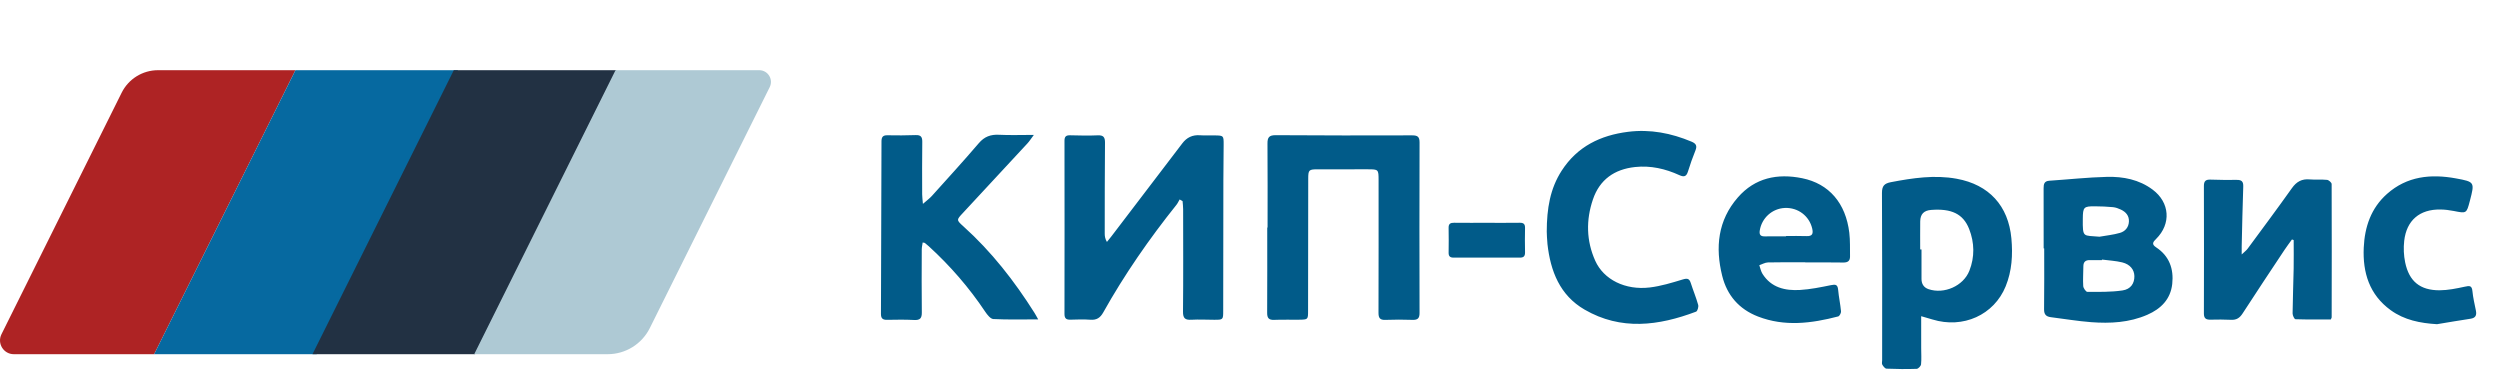 <svg width="210" height="32" viewBox="0 0 210 32" fill="none" xmlns="http://www.w3.org/2000/svg">
<path d="M102.786 12.16C102.781 13.165 102.765 14.17 102.763 15.175C102.756 18.817 102.754 22.46 102.749 26.103C102.749 26.861 102.747 26.863 101.969 26.861C101.339 26.86 100.707 26.822 100.079 26.859C99.548 26.89 99.366 26.737 99.372 26.174C99.401 23.303 99.386 20.431 99.383 17.56C99.383 17.338 99.353 17.115 99.336 16.893C99.254 16.846 99.172 16.8 99.089 16.754C98.999 16.907 98.927 17.075 98.816 17.212C96.534 20.065 94.457 23.057 92.673 26.244C92.422 26.692 92.121 26.896 91.6 26.858C91.044 26.817 90.484 26.834 89.926 26.853C89.563 26.866 89.415 26.748 89.416 26.364C89.425 21.519 89.424 16.674 89.417 11.829C89.416 11.477 89.541 11.355 89.889 11.364C90.662 11.384 91.438 11.402 92.211 11.368C92.698 11.347 92.824 11.533 92.82 11.991C92.798 14.539 92.799 17.087 92.797 19.636C92.797 19.854 92.834 20.072 92.981 20.323C93.11 20.163 93.243 20.005 93.367 19.842C95.35 17.244 97.334 14.649 99.31 12.047C99.691 11.545 100.167 11.316 100.8 11.362C101.212 11.392 101.628 11.367 102.041 11.374C102.785 11.387 102.789 11.389 102.786 12.16L102.786 12.16ZM118.615 11.37C114.799 11.382 110.982 11.383 107.166 11.355C106.602 11.351 106.463 11.543 106.468 12.063C106.487 14.413 106.476 16.764 106.476 19.115H106.448C106.448 21.501 106.455 23.887 106.441 26.274C106.438 26.713 106.577 26.888 107.031 26.869C107.732 26.84 108.435 26.866 109.137 26.855C109.876 26.844 109.877 26.837 109.878 26.107C109.882 22.41 109.885 18.714 109.891 15.017C109.892 14.272 109.944 14.223 110.689 14.222C112.093 14.219 113.498 14.219 114.902 14.221C115.789 14.222 115.8 14.235 115.801 15.129C115.801 18.844 115.806 22.558 115.794 26.273C115.792 26.706 115.913 26.888 116.372 26.87C117.127 26.841 117.885 26.844 118.64 26.869C119.076 26.884 119.244 26.748 119.242 26.29C119.229 21.517 119.228 16.743 119.243 11.97C119.245 11.486 119.076 11.368 118.615 11.37L118.615 11.37ZM80.928 19.017C80.324 18.474 80.342 18.471 80.886 17.887C82.7 15.941 84.508 13.989 86.313 12.036C86.471 11.865 86.596 11.664 86.844 11.332C85.75 11.332 84.833 11.368 83.92 11.321C83.217 11.285 82.693 11.474 82.221 12.026C80.936 13.528 79.602 14.988 78.279 16.457C78.088 16.67 77.85 16.841 77.525 17.126C77.494 16.746 77.463 16.538 77.462 16.33C77.459 14.858 77.45 13.385 77.471 11.913C77.477 11.496 77.346 11.333 76.917 11.348C76.126 11.376 75.332 11.379 74.54 11.363C74.152 11.354 74.046 11.525 74.045 11.878C74.036 16.707 74.023 21.537 74 26.365C73.998 26.744 74.147 26.873 74.512 26.866C75.268 26.853 76.026 26.838 76.781 26.879C77.284 26.907 77.44 26.735 77.433 26.24C77.41 24.481 77.422 22.721 77.428 20.962C77.429 20.766 77.477 20.571 77.504 20.37C77.621 20.393 77.665 20.39 77.689 20.409C77.802 20.498 77.912 20.59 78.018 20.686C79.818 22.33 81.404 24.157 82.758 26.185C82.927 26.437 83.199 26.787 83.439 26.799C84.654 26.862 85.873 26.828 87.208 26.828C87.072 26.586 86.992 26.43 86.898 26.282C85.212 23.612 83.286 21.139 80.928 19.017L80.928 19.017ZM168.957 20.03C169.082 21.401 169.004 22.755 168.477 24.05C167.499 26.456 164.898 27.63 162.322 26.835C162.053 26.752 161.781 26.677 161.379 26.56C161.379 27.551 161.378 28.407 161.38 29.263C161.38 29.711 161.414 30.163 161.368 30.606C161.353 30.749 161.134 30.979 161.002 30.983C160.157 31.012 159.31 31.003 158.466 30.968C158.34 30.962 158.194 30.771 158.113 30.633C158.058 30.538 158.1 30.387 158.1 30.262C158.1 25.58 158.112 20.898 158.085 16.216C158.081 15.618 158.283 15.408 158.841 15.301C160.67 14.953 162.497 14.676 164.358 15.014C167.074 15.508 168.706 17.282 168.957 20.03ZM165.407 19.233C164.904 17.954 163.91 17.505 162.218 17.633C161.608 17.68 161.306 17.984 161.298 18.594C161.288 19.382 161.296 20.169 161.296 20.957C161.333 20.957 161.369 20.957 161.406 20.957C161.406 21.78 161.406 22.603 161.406 23.427C161.406 23.85 161.597 24.155 162.001 24.291C163.301 24.728 164.916 24.032 165.426 22.747C165.884 21.592 165.858 20.378 165.407 19.233ZM182.468 23.851C182.327 25.137 181.518 25.943 180.373 26.442C178.863 27.099 177.263 27.184 175.654 27.062C174.526 26.977 173.405 26.784 172.28 26.645C171.88 26.596 171.696 26.423 171.702 25.98C171.725 24.276 171.712 22.57 171.712 20.865H171.667C171.667 19.177 171.671 17.49 171.663 15.803C171.662 15.455 171.725 15.209 172.142 15.181C173.758 15.074 175.372 14.896 176.989 14.857C178.352 14.824 179.68 15.079 180.819 15.927C182.264 17.004 182.397 18.799 181.114 20.069C180.864 20.317 180.702 20.506 181.112 20.775C182.222 21.503 182.606 22.587 182.468 23.851V23.851ZM176.356 19.884C176.933 19.781 177.523 19.724 178.082 19.561C178.513 19.436 178.809 19.095 178.83 18.608C178.851 18.116 178.569 17.802 178.153 17.605C177.945 17.507 177.716 17.423 177.49 17.401C176.991 17.353 176.489 17.334 175.987 17.33C175.027 17.322 174.966 17.398 174.956 18.373C174.94 20.018 174.981 19.753 176.356 19.884ZM179.288 23.195C179.278 22.652 178.931 22.203 178.266 22.04C177.713 21.905 177.134 21.879 176.567 21.804C176.564 21.819 176.562 21.834 176.56 21.849C176.218 21.849 175.877 21.852 175.535 21.849C175.184 21.845 175.004 22.001 175.003 22.365C175.001 22.92 174.955 23.477 174.991 24.029C175.003 24.206 175.217 24.516 175.339 24.517C176.322 24.519 177.316 24.539 178.284 24.398C178.991 24.295 179.299 23.793 179.288 23.195ZM195.475 15.109C194.993 15.06 194.501 15.113 194.019 15.07C193.355 15.01 192.907 15.26 192.521 15.804C191.304 17.516 190.048 19.201 188.801 20.892C188.698 21.032 188.549 21.139 188.302 21.375C188.302 21.025 188.299 20.852 188.303 20.678C188.343 19.01 188.373 17.342 188.433 15.674C188.449 15.246 188.298 15.104 187.882 15.111C187.145 15.124 186.406 15.11 185.669 15.088C185.282 15.076 185.126 15.211 185.127 15.617C185.138 19.189 185.138 22.761 185.127 26.333C185.126 26.751 185.308 26.861 185.682 26.852C186.258 26.84 186.835 26.835 187.41 26.864C187.86 26.887 188.133 26.709 188.377 26.333C189.537 24.539 190.724 22.762 191.905 20.981C192.101 20.686 192.317 20.404 192.523 20.116L192.669 20.164C192.669 20.963 192.682 21.761 192.667 22.56C192.643 23.816 192.591 25.071 192.578 26.327C192.577 26.496 192.727 26.811 192.816 26.814C193.816 26.849 194.819 26.836 195.785 26.836C195.834 26.725 195.86 26.693 195.86 26.66C195.866 22.927 195.874 19.193 195.858 15.46C195.858 15.337 195.618 15.124 195.475 15.109ZM142.026 23.776C141.904 23.392 141.732 23.36 141.347 23.476C140.44 23.751 139.519 24.035 138.583 24.147C136.523 24.394 134.71 23.487 134 21.904C133.247 20.224 133.218 18.484 133.805 16.755C134.371 15.085 135.611 14.217 137.346 14.03C138.653 13.889 139.891 14.175 141.071 14.714C141.463 14.892 141.659 14.827 141.788 14.409C141.973 13.81 142.184 13.217 142.418 12.635C142.574 12.246 142.47 12.059 142.087 11.898C140.377 11.181 138.614 10.84 136.762 11.072C134.439 11.364 132.499 12.301 131.185 14.331C130.208 15.842 129.932 17.515 129.927 19.459C129.939 19.678 129.942 20.092 129.987 20.502C130.241 22.777 131.026 24.801 133.103 26.006C136.165 27.783 139.328 27.365 142.47 26.179C142.59 26.134 142.694 25.778 142.647 25.61C142.474 24.989 142.222 24.391 142.026 23.776L142.026 23.776ZM155.342 19.553C155.42 20.208 155.391 20.875 155.402 21.537C155.409 21.92 155.215 22.059 154.827 22.052C153.765 22.031 152.703 22.044 151.641 22.044V22.032C150.597 22.032 149.552 22.017 148.509 22.044C148.265 22.05 148.024 22.196 147.782 22.278C147.868 22.52 147.914 22.788 148.048 23.001C148.782 24.166 149.949 24.429 151.2 24.357C152.073 24.306 152.942 24.127 153.802 23.952C154.19 23.873 154.364 23.903 154.403 24.34C154.457 24.946 154.59 25.545 154.646 26.152C154.659 26.291 154.521 26.551 154.406 26.581C152.165 27.165 149.914 27.456 147.672 26.588C146.079 25.972 145.069 24.805 144.664 23.169C144.073 20.783 144.297 18.513 145.978 16.586C147.419 14.933 149.304 14.549 151.385 14.971C153.636 15.428 155.044 17.062 155.342 19.553ZM152.225 19.197C151.978 18.14 151.035 17.421 149.929 17.468C148.865 17.514 147.986 18.311 147.82 19.361C147.764 19.714 147.882 19.862 148.241 19.856C148.835 19.845 149.428 19.853 150.022 19.853C150.022 19.844 150.022 19.836 150.022 19.827C150.597 19.827 151.174 19.809 151.748 19.833C152.251 19.854 152.323 19.619 152.225 19.197ZM207.977 26.097C207.869 25.552 207.736 25.009 207.684 24.458C207.638 23.97 207.434 23.997 207.042 24.082C206.343 24.233 205.626 24.382 204.916 24.384C203.287 24.387 202.365 23.632 202.034 22.044C201.912 21.457 201.886 20.826 201.953 20.231C202.149 18.507 203.253 17.573 204.987 17.598C205.362 17.603 205.743 17.647 206.111 17.721C207.19 17.936 207.189 17.945 207.469 16.873C207.88 15.3 207.884 15.275 206.292 14.984C204.189 14.6 202.193 14.796 200.512 16.286C199.161 17.483 198.632 19.07 198.554 20.803C198.46 22.895 199.024 24.751 200.815 26.052C201.97 26.889 203.298 27.146 204.71 27.232C205.648 27.078 206.585 26.915 207.525 26.774C207.948 26.71 208.053 26.481 207.977 26.097ZM128.103 19.144C128.11 18.813 127.972 18.707 127.653 18.712C126.736 18.725 125.818 18.717 124.9 18.717C123.982 18.716 123.064 18.724 122.146 18.712C121.837 18.708 121.677 18.794 121.683 19.133C121.697 19.832 121.694 20.532 121.684 21.232C121.68 21.535 121.815 21.641 122.107 21.64C123.961 21.635 125.815 21.634 127.668 21.641C127.998 21.643 128.11 21.507 128.103 21.189C128.089 20.508 128.088 19.826 128.103 19.144H128.103Z" fill="#015B89"/>
<path d="M13.275 5.896H24.818L12.948 29.752H1.16C0.3 29.752 -0.26 28.847 0.123 28.077L10.218 7.79C10.795 6.63 11.979 5.896 13.275 5.896Z" fill="#AE2324"/>
<path d="M24.818 5.896H38.476L26.605 29.752H12.947L24.818 5.896Z" fill="#0669A0"/>
<path d="M38.119 5.896H51.777L39.906 29.752H26.248L38.119 5.896Z" fill="#223143"/>
<path d="M51.705 5.896H63.775C64.505 5.896 64.981 6.665 64.656 7.319L54.585 27.558C53.916 28.902 52.544 29.752 51.043 29.752H39.835L51.705 5.896Z" fill="#AEC9D4"/>
</svg>
